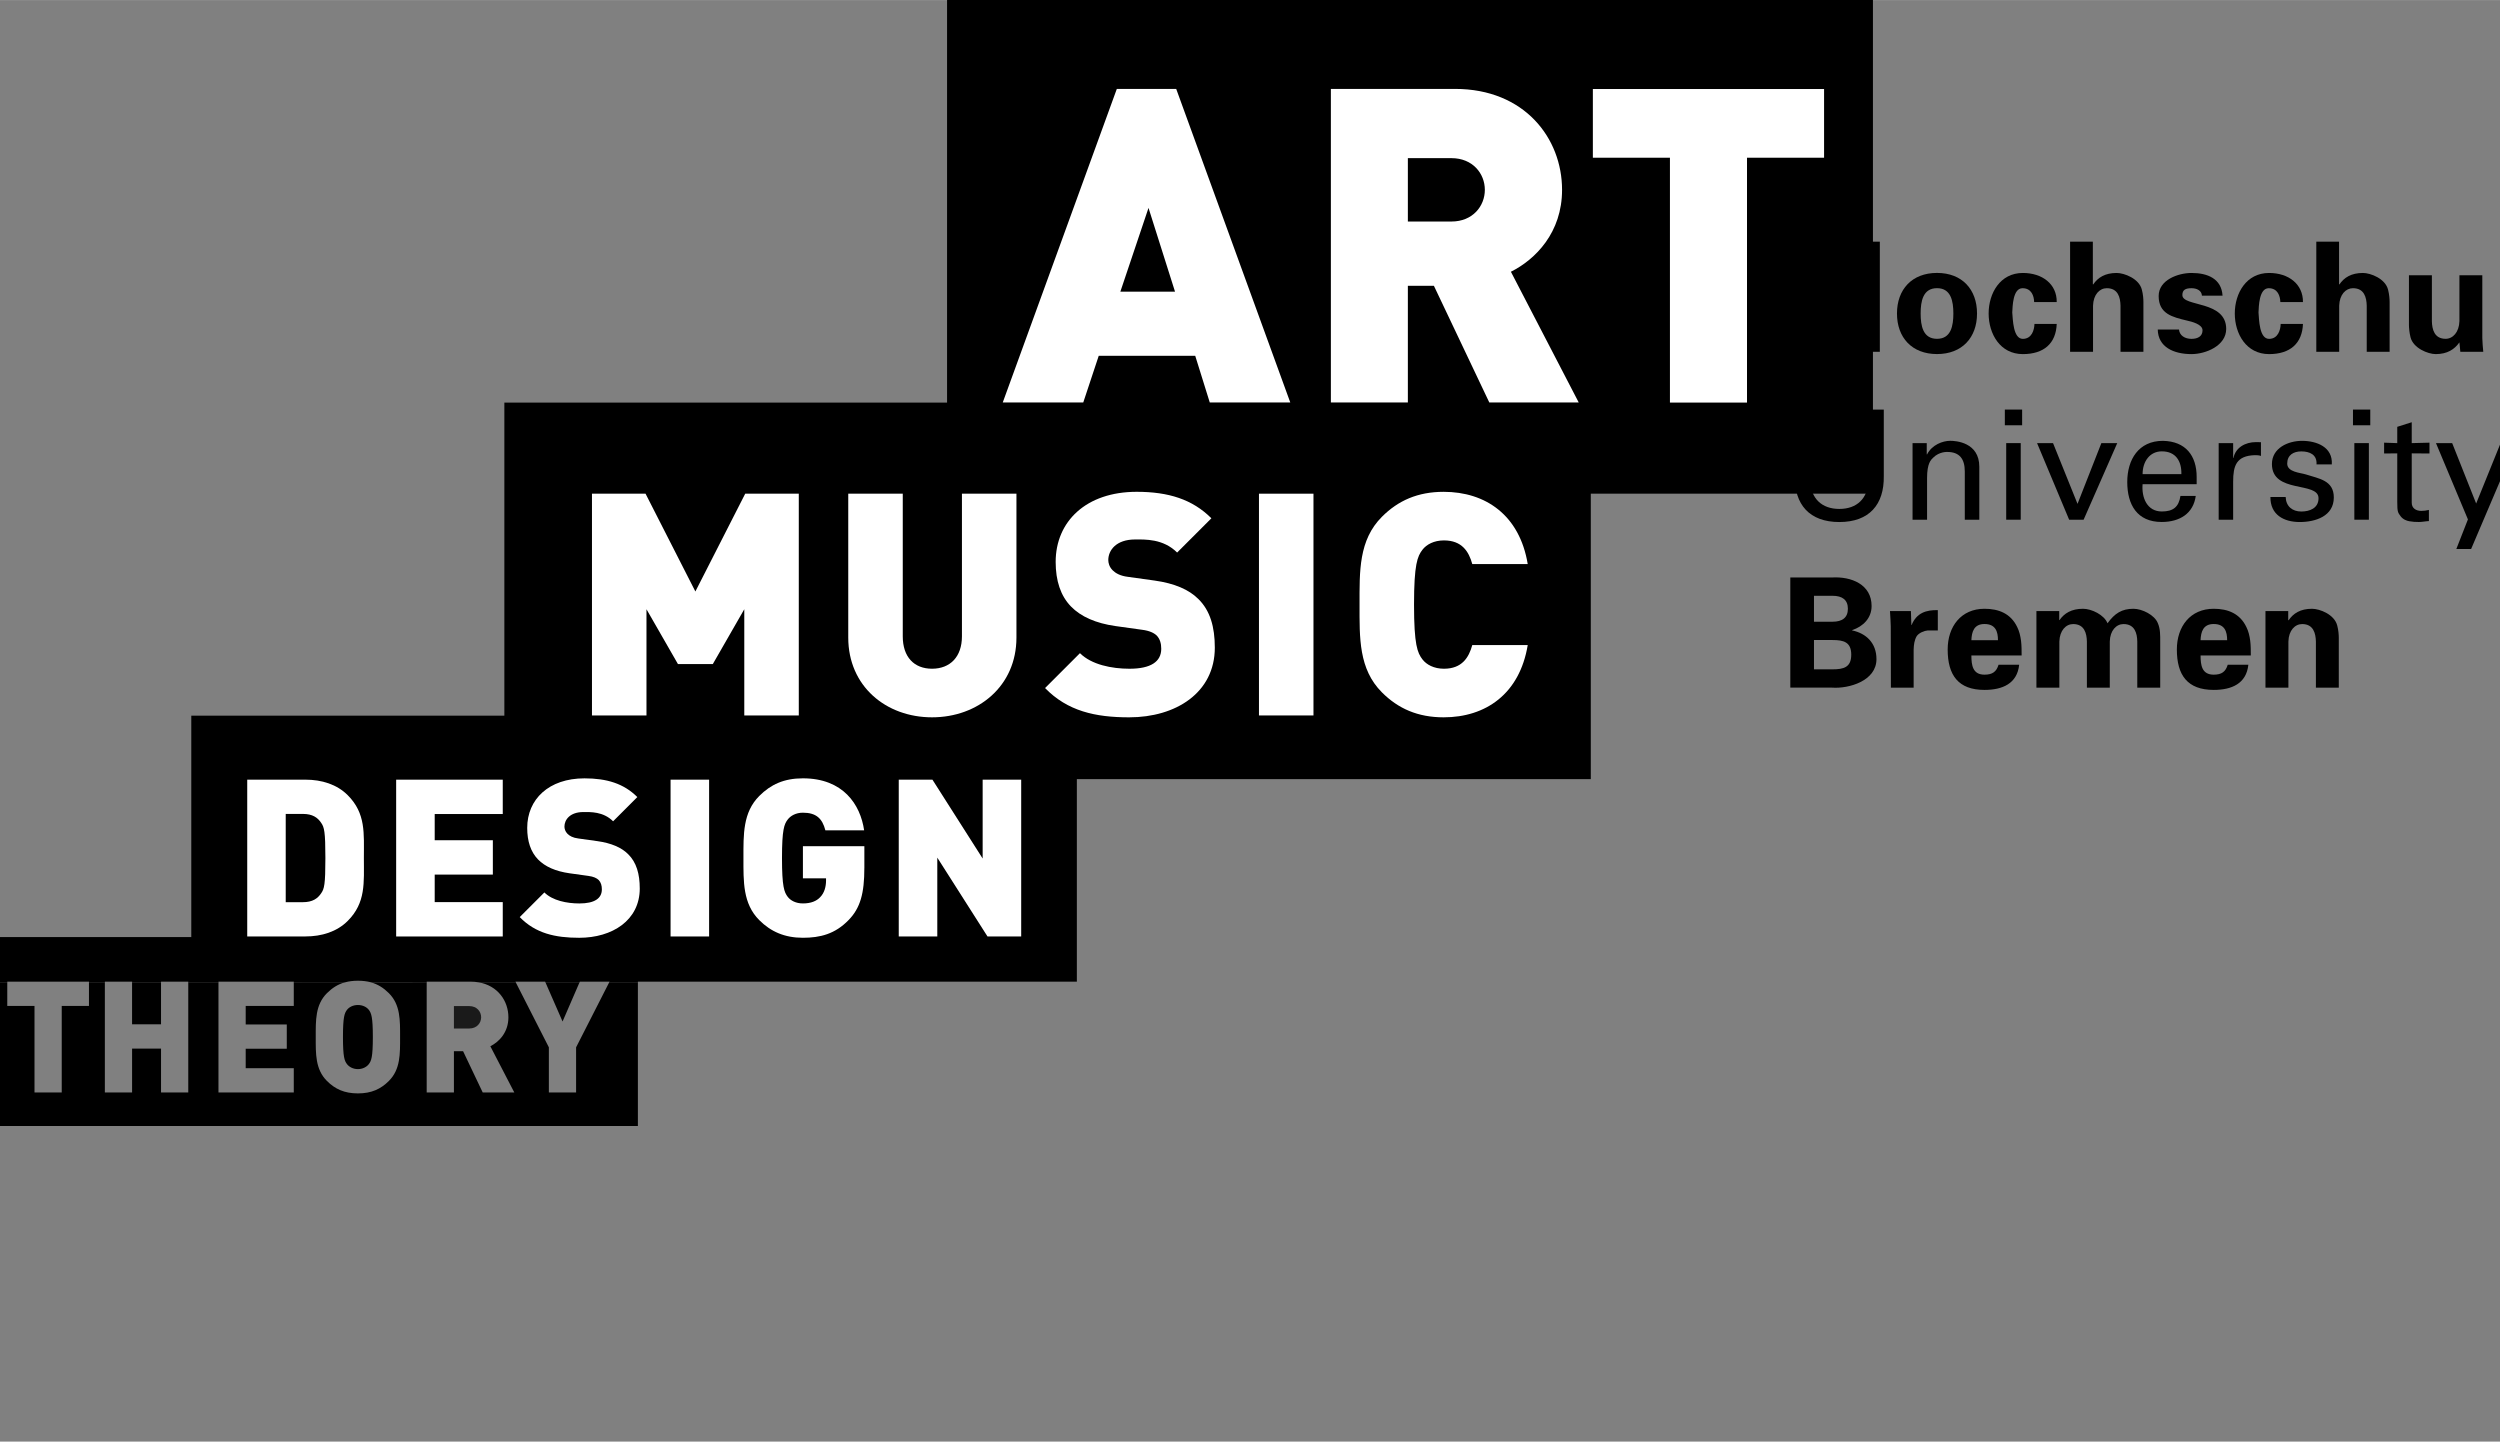 <?xml version="1.0" encoding="UTF-8" standalone="no"?>
<!-- Created with Inkscape (http://www.inkscape.org/) -->

<svg
   xmlns:dc="http://purl.org/dc/elements/1.1/"
   xmlns:cc="http://creativecommons.org/ns#"
   xmlns:rdf="http://www.w3.org/1999/02/22-rdf-syntax-ns#"
   xmlns:svg="http://www.w3.org/2000/svg"
   xmlns="http://www.w3.org/2000/svg"
   version="1.1"
   width="338.409"
   height="195.15"
   viewBox="0 0 0.47 0.271"
   id="body">
  <rect x="0" y="0" width="0.47" height="0.271" fill="#808080" stroke="none"/>
  <title
     id="title3">SVG drawing</title>
  <desc
     id="desc5">This was produced by version 4.3 of GNU libplot, a free library for exporting 2-D vector graphics.</desc>
  <defs
     id="defs89">
    <clipPath
       id="clipPath10846">
      <path
         d="m -147.645,-93.832 0,72.283 120.047,0 0,-72.283 -120.047,0 z"
         id="path10848" />
    </clipPath>
  </defs>
  <g
     transform="matrix(0.003,0,0,0.003,0.436,0.277)"
     id="g10842"
     style="fill:#b00000;fill-opacity:1">
    <g
       clip-path="url(#clipPath10846)"
       id="g10844"
       style="fill:#b00000;fill-opacity:1">
      <g
         transform="matrix(0.563,0,0,-0.563,-147.76,15.93)"
         id="g10850"
         style="fill:#b00000;fill-opacity:1">
        <path
           d="m 0.959,82.971 0,5.036 24.643,0 0,24.643 34.847,0 0,34.847 49.277,0 0,46.861 103.058,0 0,-57.001 -31.405,0 0,-31.773 -57.206,0 0,-22.543 -48.86,0 0,-0.069 -3.189,-2.5e-4 0.036,0.069 -3.308,0 -0.03,-0.069 -3.802,0 -0.03,0.069 -3.308,0 0.035,-0.069 -4.172,0 c -0.269,0.046 -0.553,0.069 -0.853,0.069 l -4.885,0 0,-0.069 -6.218,0 c -0.431,0.113 -0.905,0.173 -1.438,0.173 -0.532,0 -1.007,-0.061 -1.438,-0.179 l -5.701,0.005 0,0.069 -8.383,0 0,-0.069 -3.362,0 0,0.069 -3.031,0 0,-0.069 -3.222,0 0,0.069 -3.031,0 0,-0.069 -1.769,0 0,0.069 -9.094,0 0,-0.069 -4.157,0 z"
           id="path4132"
           style="fill:#000000;fill-opacity:1;fill-rule:evenodd;stroke:none" />
        <path
           d="m 207.345,174.752 0,7.647 -25.736,0 0,-7.647 8.579,0 0,-27.255 8.579,0 0,27.255 8.579,0 z"
           id="path4130"
           style="fill:#ffffff;fill-opacity:1;fill-rule:evenodd;stroke:none" />
        <path
           d="m 182.281,14.375 0,41.75 10.25,0 0,-15.531 3.469,0 7.375,15.531 11.906,0 L 206.25,38.719 c 3.284,-1.642 6.812,-5.219 6.812,-10.906 0,-6.86 -4.986,-13.438 -14.25,-13.438 l -16.531,0 z m 10.25,9.219 5.812,0 c 2.814,0 4.438,2.049 4.438,4.219 0,2.17 -1.623,4.219 -4.438,4.219 l -5.812,0 0,-8.438 z"
           transform="matrix(0.836,0,0,-0.836,0.061,194.429)"
           id="path4128"
           style="fill:#ffffff;fill-opacity:1;fill-rule:evenodd;stroke:none" />
        <path
           d="m 153.781,14.375 -15.188,41.75 10.719,0 2.062,-6.219 12.844,0 1.938,6.219 10.719,0 -15.188,-41.75 -7.906,0 z M 158,30.219 161.531,41.375 154.25,41.375 158,30.219 z"
           transform="matrix(0.836,0,0,-0.836,0.061,194.429)"
           id="path4126"
           style="fill:#ffffff;fill-opacity:1;fill-rule:evenodd;stroke:none" />
        <path
           d="m 174.359,120.507 -6.171,0 c -0.382,-1.387 -1.145,-2.635 -3.155,-2.635 -1.11,0 -1.942,0.451 -2.393,1.04 -0.555,0.728 -0.936,1.595 -0.936,6.102 0,4.507 0.381,5.374 0.936,6.101 0.451,0.589 1.283,1.04 2.393,1.04 2.01,0 2.774,-1.248 3.155,-2.635 l 6.171,0 c -0.901,5.443 -4.68,8.043 -9.36,8.043 -2.878,0 -5.062,-0.971 -6.864,-2.774 -2.6,-2.6 -2.496,-6.067 -2.496,-9.776 0,-3.71 -0.104,-7.177 2.496,-9.777 1.803,-1.803 3.987,-2.773 6.864,-2.773 4.68,0 8.459,2.6 9.36,8.043 z"
           id="path4120"
           style="fill:#ffffff;fill-opacity:1;fill-rule:evenodd;stroke:none" />
        <path
           d="m 150.511,112.672 0,24.684 -6.067,0 0,-24.684 6.067,0 z"
           id="path4118"
           style="fill:#ffffff;fill-opacity:1;fill-rule:evenodd;stroke:none" />
        <path
           d="m 139.529,120.23 c 0,2.288 -0.52,4.126 -1.838,5.408 -1.04,1.04 -2.634,1.734 -4.853,2.046 l -2.981,0.416 c -0.867,0.104 -1.387,0.416 -1.699,0.728 -0.382,0.381 -0.486,0.832 -0.486,1.144 0,1.075 0.867,2.288 2.982,2.288 1.075,0 3.12,0.104 4.68,-1.456 l 3.814,3.814 c -2.115,2.115 -4.785,2.947 -8.32,2.947 -5.617,0 -9.014,-3.293 -9.014,-7.801 0,-2.115 0.555,-3.779 1.699,-4.958 1.11,-1.144 2.774,-1.872 4.957,-2.184 l 2.982,-0.416 c 0.797,-0.104 1.317,-0.347 1.629,-0.659 0.347,-0.381 0.485,-0.867 0.485,-1.456 0,-1.421 -1.144,-2.219 -3.536,-2.219 -1.976,0 -4.23,0.451 -5.513,1.733 l -3.883,-3.883 c 2.497,-2.565 5.582,-3.259 9.361,-3.259 5.2,0 9.534,2.739 9.534,7.766 z"
           id="path4116"
           style="fill:#ffffff;fill-opacity:1;fill-rule:evenodd;stroke:none" />
        <path
           d="m 117.449,121.339 0,16.017 -6.067,0 0,-15.878 c 0,-2.288 -1.317,-3.605 -3.328,-3.605 -2.01,0 -3.259,1.317 -3.259,3.605 l 0,15.878 -6.067,0 0,-16.017 c 0,-5.408 4.195,-8.875 9.326,-8.875 5.131,0 9.395,3.467 9.395,8.875 z"
           id="path4114"
           style="fill:#ffffff;fill-opacity:1;fill-rule:evenodd;stroke:none" />
        <path
           d="m 93.222,112.672 0,24.684 -5.963,0 -5.548,-10.886 -5.547,10.886 -5.963,0 0,-24.684 6.067,0 0,11.822 3.502,-6.101 3.883,0 3.502,6.101 0,-11.822 6.067,0 z"
           id="path4112"
           style="fill:#ffffff;fill-opacity:1;fill-rule:evenodd;stroke:none" />
        <path
           d="m 117.978,88.07 0,17.454 -4.29,0 0,-8.776 -5.589,8.776 -3.75,0 0,-17.454 4.29,0 0,8.776 5.589,-8.776 3.75,0 z"
           id="path4110"
           style="fill:#ffffff;fill-opacity:1;fill-rule:evenodd;stroke:none" />
        <path
           d="m 100.521,95.694 0,2.427 -6.84,0 0,-3.579 2.574,0 0,-0.245 c 0,-0.662 -0.172,-1.373 -0.662,-1.863 -0.392,-0.417 -1.005,-0.686 -1.912,-0.686 -0.785,0 -1.373,0.319 -1.691,0.735 -0.393,0.515 -0.638,1.128 -0.638,4.315 0,3.187 0.245,3.775 0.638,4.29 0.318,0.417 0.907,0.76 1.691,0.76 1.47,0 2.157,-0.637 2.5,-1.961 l 4.314,0 c -0.417,2.868 -2.329,5.786 -6.815,5.786 -2.108,0 -3.579,-0.686 -4.854,-1.961 -1.838,-1.838 -1.765,-4.29 -1.765,-6.913 0,-2.623 -0.074,-5.074 1.765,-6.913 1.275,-1.275 2.819,-1.961 4.854,-1.961 1.912,0 3.579,0.417 5.074,1.961 1.324,1.348 1.765,2.991 1.765,5.81 z"
           id="path4108"
           style="fill:#ffffff;fill-opacity:1;fill-rule:evenodd;stroke:none" />
        <path
           d="m 83.24,88.07 0,17.454 -4.29,0 0,-17.454 4.29,0 z"
           id="path4106"
           style="fill:#ffffff;fill-opacity:1;fill-rule:evenodd;stroke:none" />
        <path
           d="m 75.52,93.414 c 0,1.618 -0.368,2.917 -1.299,3.824 -0.735,0.735 -1.863,1.226 -3.432,1.446 l -2.107,0.294 c -0.614,0.074 -0.981,0.294 -1.202,0.515 -0.27,0.27 -0.343,0.588 -0.343,0.809 0,0.76 0.613,1.618 2.108,1.618 0.76,0 2.206,0.074 3.309,-1.029 l 2.696,2.696 c -1.495,1.495 -3.383,2.084 -5.883,2.084 -3.971,0 -6.374,-2.329 -6.374,-5.516 0,-1.495 0.392,-2.672 1.201,-3.506 0.785,-0.809 1.961,-1.324 3.505,-1.544 l 2.108,-0.294 c 0.564,-0.074 0.931,-0.245 1.152,-0.466 0.245,-0.27 0.343,-0.613 0.343,-1.03 0,-1.005 -0.809,-1.569 -2.5,-1.569 -1.397,0 -2.991,0.319 -3.898,1.226 L 62.16,90.228 c 1.765,-1.814 3.947,-2.304 6.619,-2.304 3.677,0 6.742,1.937 6.742,5.491 z"
           id="path4104"
           style="fill:#ffffff;fill-opacity:1;fill-rule:evenodd;stroke:none" />
        <path
           d="m 60.271,88.07 0,3.824 -7.575,0 0,3.064 6.472,0 0,3.824 -6.472,0 0,2.917 7.575,0 0,3.824 -11.865,0 0,-17.454 11.865,0 z"
           id="path4102"
           style="fill:#ffffff;fill-opacity:1;fill-rule:evenodd;stroke:none" />
        <path
           d="m 38,106.344 0,20.875 7.75,0 c 2.17,0 4.188,-0.626 5.625,-2.062 2.434,-2.434 2.156,-5.091 2.156,-8.375 0,-3.284 0.278,-5.941 -2.156,-8.375 -1.437,-1.437 -3.455,-2.062 -5.625,-2.062 l -7.75,0 z m 5.125,4.562 2.281,0 c 1.29,0 1.969,0.484 2.438,1.188 0.41,0.586 0.562,1.169 0.562,4.688 0,3.548 -0.152,4.101 -0.562,4.688 -0.469,0.704 -1.147,1.188 -2.438,1.188 l -2.281,0 0,-11.75 z"
           transform="matrix(0.836,0,0,-0.836,0.061,194.429)"
           id="path4100"
           style="fill:#ffffff;fill-opacity:1;fill-rule:evenodd;stroke:none" />
        <path
           d="m 170.668,0.45 -2.251,0 0,5.456 c 0,1.23 -0.78,1.646 -1.49,1.646 -0.71,0 -1.507,-0.416 -1.507,-1.646 l 0,-5.456 -2.252,0 0,9.025 2.2,0 0,-0.832 c 0.589,0.624 1.42,0.936 2.252,0.936 0.901,0 1.628,-0.294 2.13,-0.797 0.728,-0.728 0.918,-1.576 0.918,-2.564 l 0,-5.768 z m -9.681,3.855 -5.647,0 c 0,-1.161 0.71,-2.009 1.975,-2.009 0.987,0 1.473,0.277 2.044,0.849 l 1.369,-1.334 c -0.918,-0.918 -1.802,-1.421 -3.429,-1.421 -2.131,0 -4.175,0.97 -4.175,4.625 0,2.945 1.594,4.608 3.932,4.608 2.512,0 3.932,-1.836 3.932,-4.313 l 0,-1.005 z m -2.217,1.542 c -0.017,0.398 -0.069,0.641 -0.208,0.97 -0.242,0.537 -0.744,0.935 -1.507,0.935 -0.762,0 -1.265,-0.398 -1.507,-0.935 -0.139,-0.329 -0.191,-0.572 -0.208,-0.97 l 3.43,0 z m -8.043,-5.397 -2.252,0 0,5.456 c 0,1.23 -0.78,1.646 -1.49,1.646 -0.693,0 -1.507,-0.416 -1.507,-1.594 l 0,-5.508 -2.252,0 0,5.456 c 0,1.23 -0.78,1.646 -1.489,1.646 -0.711,0 -1.507,-0.416 -1.507,-1.646 l 0,-5.456 -2.252,0 0,9.025 2.2,0 0,-0.832 c 0.589,0.606 1.42,0.936 2.251,0.936 1.005,0 1.819,-0.364 2.391,-1.143 0.762,0.797 1.576,1.143 2.702,1.143 0.901,0 1.715,-0.294 2.218,-0.797 0.728,-0.728 0.987,-1.576 0.987,-2.564 l 0,-5.768 z m -14.931,3.855 -5.647,0 c 0,-1.161 0.71,-2.009 1.974,-2.009 0.988,0 1.473,0.277 2.045,0.849 l 1.368,-1.334 c -0.918,-0.918 -1.801,-1.421 -3.43,-1.421 -2.131,0 -4.175,0.97 -4.175,4.625 0,2.945 1.594,4.608 3.932,4.608 2.512,0 3.932,-1.836 3.932,-4.313 l 0,-1.005 z m -2.218,1.542 c -0.017,0.398 -0.069,0.641 -0.207,0.97 -0.243,0.537 -0.745,0.935 -1.508,0.935 -0.762,0 -1.264,-0.398 -1.507,-0.935 -0.139,-0.329 -0.191,-0.572 -0.208,-0.97 l 3.429,0 z m -5.767,2.883 -1.698,-1.715 c -0.346,0.347 -0.641,0.537 -1.195,0.537 -0.693,0 -1.455,-0.519 -1.455,-1.663 l 0,-5.439 -2.251,0 0,9.025 2.2,0 0,-0.866 c 0.433,0.52 1.299,0.97 2.269,0.97 0.883,0 1.507,-0.225 2.13,-0.849 z m -8.991,-4.685 c 0,-2.304 -1.576,-3.551 -3.776,-3.551 l -5.162,0 0,12.334 4.954,0 c 2.408,0 3.81,-1.351 3.81,-3.465 0,-1.369 -0.9,-2.252 -1.524,-2.546 0.745,-0.346 1.697,-1.126 1.697,-2.771 z m -2.408,0.121 c 0,0.831 -0.52,1.507 -1.611,1.507 l -2.512,0 0,-3.032 2.512,0 c 1.091,0 1.611,0.693 1.611,1.524 z m -0.173,5.093 c 0,0.849 -0.572,1.42 -1.594,1.42 l -2.355,0 0,-2.841 2.355,0 c 1.022,0 1.594,0.572 1.594,1.42 z"
           id="path10852"
           style="fill:#b00000;fill-opacity:1;fill-rule:evenodd;stroke:none" />
        <path
           d="m 115.468,21.405 c -0.398,-0.103 -0.824,-0.158 -1.273,-0.158 -0.448,0 -0.874,0.055 -1.271,0.161 l 2.543,-0.002 z m 7.024,0 0,-0.054 -1.247,0 0,0.054 1.247,0 z m 5.457,0 0,-0.054 -1.247,0 0,0.054 1.247,0 z m 4.26,0 0,-0.01 -1.247,0 0,0.01 1.247,0 z m 5.856,0 -0.02,-0.054 -1.109,0 -0.02,0.054 1.148,0 z m 9.145,0 c -0.332,-0.075 -0.702,-0.114 -1.128,-0.114 -0.378,0 -0.734,0.038 -1.065,0.116 l 2.193,-0.002 z m 5.712,0 0,-0.054 -1.247,0 0,0.054 1.247,0 z m 9.459,0 c -0.402,-0.106 -0.85,-0.158 -1.335,-0.158 -0.539,0 -1.034,0.046 -1.492,0.152 l 2.828,0.007 z m 5.975,0 0,-0.01 -1.247,0 0,0.01 1.247,0 z m 6.424,0 0,-0.054 -0.883,0 c -0.204,0 -0.395,0.02 -0.571,0.058 l 1.454,-0.004 z m 5.536,0 -0.775,-2.116 c -0.173,-0.468 -0.364,-0.78 -0.607,-1.005 -0.45,-0.433 -1.057,-0.589 -1.663,-0.589 l -0.537,0 0,1.109 0.381,0 c 0.866,0 1.126,0.277 1.403,1.057 l 0.562,1.544 1.235,0 z m 12.165,0 c -0.29,-0.074 -0.603,-0.114 -0.94,-0.114 -0.337,0 -0.65,0.04 -0.94,0.114 l 1.88,-5.7e-4 z m 6.487,0 0,-0.054 -1.247,0 0,0.054 1.247,0 z m 10.806,0 0,-0.054 -0.884,0 c -0.204,0 -0.395,0.02 -0.571,0.058 l 1.455,-0.004 z m 3.547,0 0,-0.054 -1.247,0 0,0.054 1.247,0 z m 5.457,0 0,-0.054 -1.247,0 0,0.054 1.247,0 z m 7.14,0 c -0.331,-0.075 -0.702,-0.114 -1.127,-0.114 -0.378,0 -0.735,0.038 -1.066,0.116 l 2.193,-0.002 z m 8.207,0 -0.003,-0.01 -1.403,0 0.004,0.01 1.403,0 z m 8.759,0 0.003,-0.01 -1.403,0 -0.003,0.01 1.403,0 z m 2.91,0 0,-0.054 -1.247,0 0,0.054 1.247,0 z m 9.319,0 0,-0.054 -0.883,0 c -0.204,0 -0.395,0.02 -0.571,0.058 l 1.454,-0.004 z m 6.495,0 c -0.403,-0.106 -0.851,-0.158 -1.335,-0.158 -0.539,0 -1.035,0.046 -1.492,0.152 l 2.828,0.007 z"
           id="path10854"
           style="fill:#b00000;fill-opacity:1;fill-rule:evenodd;stroke:none" />
        <path
           d="m 111.216,26.39 0,-0.865 c 0,-1.871 1.178,-3.101 2.979,-3.101 1.801,0 2.997,1.23 2.997,3.101 l 0,0.865 1.316,-1.2e-4 0,-0.969 c 0,-2.018 -1.223,-3.534 -3.04,-4.014 l -2.543,-0.002 c -1.813,0.482 -3.025,1.999 -3.025,4.016 l 0,0.969 1.316,0 z m 11.276,0 0,-4.986 -1.247,0 0,4.986 1.247,0 z m 5.457,0 0,-4.986 -1.247,0 0,4.986 1.247,-1.2e-4 z m 4.26,0 0,-4.986 -1.247,0 0,4.986 1.247,-1.2e-4 z m 4.142,0 1.14,-3.36 1.148,3.36 1.26,-1.2e-4 -1.834,-4.986 -1.148,0 -1.824,4.986 1.258,0 z m 7.261,0 c -0.003,-0.037 -0.005,-0.081 -0.007,-0.128 l 4.504,0 c -0.002,0.046 -0.005,0.091 -0.007,0.133 l 1.237,-0.005 c 0.011,-0.162 0.017,-0.325 0.017,-0.491 l 0,-0.572 -5.751,0 c 0,-1.871 0.883,-2.945 2.512,-2.945 0.988,0 1.559,0.294 2.235,0.97 l 0.849,-0.745 c -0.613,-0.612 -1.191,-1.017 -1.99,-1.201 l -2.193,-0.002 c -1.64,0.387 -2.659,1.744 -2.659,4.252 0,0.254 0.011,0.499 0.034,0.733 l 1.22,0.001 z m 9.31,0 0,-4.986 -1.247,0 0,4.986 1.247,0 z m 7.058,0 c 0.183,-0.061 0.398,-0.1 0.65,-0.12 l 1.368,-0.121 c 1.49,-0.138 2.512,-0.71 2.512,-2.304 0,-1.259 -0.821,-2.112 -2.129,-2.444 l -2.828,0.004 c -0.763,0.169 -1.422,0.509 -2.007,1.072 l 0.832,0.831 c 0.675,-0.71 1.594,-0.987 2.65,-0.987 1.403,0 2.269,0.502 2.269,1.507 0,0.745 -0.433,1.161 -1.421,1.247 l -1.402,0.121 c -1.16,0.097 -1.941,0.488 -2.307,1.192 l 1.812,0.003 z m 8.376,0 0,-4.986 -1.247,0 0,4.986 1.247,-1.2e-4 z m 4.605,0 0,-2.719 c 0,-0.78 0.364,-1.247 1.161,-1.247 l 0.658,0 0,-1.02 -1.454,0 c -1.074,0.238 -1.612,1.145 -1.612,2.232 l 0,2.754 1.247,0 z m 5.639,0 1.148,-3.36 1.14,3.36 1.256,-1.2e-4 -1.828,-4.986 -1.235,1.3e-4 0.044,0.119 -1.787,4.867 1.262,0 z m 10.728,0 c -0.017,-0.244 -0.021,-0.492 -0.021,-0.734 0,-0.953 0.069,-2.009 0.693,-2.633 0.398,-0.398 0.936,-0.624 1.542,-0.624 0.606,0 1.161,0.225 1.559,0.624 0.623,0.624 0.675,1.68 0.675,2.633 0,0.242 -0.003,0.491 -0.018,0.737 l 1.243,-0.003 c 0.016,-0.236 0.022,-0.483 0.022,-0.734 0,-1.316 -0.173,-2.512 -1.04,-3.395 -0.398,-0.398 -0.899,-0.701 -1.502,-0.856 l -1.88,-5.7e-4 c -0.603,0.155 -1.104,0.458 -1.502,0.857 -0.866,0.883 -1.039,2.079 -1.039,3.395 0,0.251 0.006,0.498 0.022,0.739 l 1.246,-0.005 z m 9.64,0 0,-4.986 -1.247,0 0,4.986 1.247,0 z m 8.987,0 0,-2.719 c 0,-0.78 0.364,-1.247 1.161,-1.247 l 0.659,0 0,-1.02 -1.455,0 c -1.074,0.238 -1.612,1.145 -1.612,2.232 l 0,2.754 1.247,0 z m 5.366,0 0,-4.986 -1.247,0 0,4.986 1.247,1.2e-4 z m 5.457,0 0,-4.986 -1.247,0 0,4.986 1.247,-1.2e-4 z m 3.542,0 c -0.002,-0.037 -0.005,-0.081 -0.008,-0.128 l 4.504,0 c -0.002,0.046 -0.005,0.091 -0.007,0.133 l 1.237,-0.005 c 0.011,-0.162 0.016,-0.325 0.016,-0.491 l 0,-0.572 -5.751,0 c 0,-1.871 0.884,-2.945 2.512,-2.945 0.988,0 1.559,0.294 2.235,0.97 l 0.848,-0.745 c -0.612,-0.612 -1.19,-1.017 -1.99,-1.201 l -2.193,-0.002 c -1.639,0.387 -2.659,1.744 -2.659,4.252 0,0.254 0.011,0.499 0.034,0.733 l 1.221,0.001 z m 13.566,0 -0.379,-1.063 4.608,0 -0.374,1.063 1.314,0 1.828,-4.986 -1.403,0 -0.984,2.779 -5.387,0 -0.984,-2.779 -1.403,0 1.834,4.986 1.33,-1.2e-4 z m 9.907,0 0,-4.986 -1.247,0 0,4.986 1.247,0 z m 7.501,0 0,-2.719 c 0,-0.78 0.364,-1.247 1.16,-1.247 l 0.658,0 0,-1.02 -1.454,0 c -1.074,0.238 -1.612,1.145 -1.612,2.232 l 0,2.754 1.247,0 z m 5.912,0 c 0.182,-0.061 0.398,-0.1 0.65,-0.12 l 1.368,-0.121 c 1.49,-0.138 2.512,-0.71 2.512,-2.304 0,-1.259 -0.821,-2.112 -2.129,-2.444 l -2.828,0.004 c -0.763,0.169 -1.422,0.509 -2.007,1.072 l 0.832,0.831 c 0.675,-0.71 1.594,-0.987 2.65,-0.987 1.403,0 2.269,0.502 2.269,1.507 0,0.745 -0.433,1.161 -1.42,1.247 l -1.403,0.121 c -1.159,0.097 -1.94,0.488 -2.306,1.192 l 1.813,0.003 z"
           id="path10856"
           style="fill:#b00000;fill-opacity:1;fill-rule:evenodd;stroke:none" />
        <path
           d="m 111.216,32.39 0,-6 -1.316,-1.2e-4 0,6 1.316,0 z m 7.292,0 0,-6 -1.316,0 0,6 1.316,0 z m 13.787,0 0,-0.048 -1.403,0 0,0.048 1.403,0 z m 36.148,0 0,-0.048 -1.403,0 0,0.048 1.403,0 z m 4.519,0 0,-2.569 1.819,0 0,-0.953 -1.819,0 0,-2.478 -1.247,0 0,2.478 -1.074,0 0,0.953 1.074,0 0,2.569 1.247,0 z m 26.35,0 c -0.235,-0.219 -0.344,-0.557 -0.344,-0.993 l 0,-1.576 1.819,0 0,-0.953 -1.819,0 0,-2.478 -1.247,0 0,2.478 -1.091,0 0,0.953 1.091,0 0,1.611 c 0,0.341 0.052,0.665 0.156,0.955 l 1.435,0.004 z m 8.643,0 0,-2.569 1.819,0 0,-0.953 -1.819,0 0,-2.478 -1.247,0 0,2.478 -1.074,0 0,0.953 1.074,0 0,2.569 1.247,0 z m 5.366,0 0,-3.453 c 0.624,0.71 1.438,1.039 2.391,1.039 1.923,0 3.066,-1.23 3.066,-3.153 l 0,-0.434 -1.247,0 0,0.226 c 0,1.49 -0.797,2.252 -2.078,2.252 -1.282,0 -2.131,-0.779 -2.131,-2.252 l 0,-0.226 -1.247,0 0,6 1.247,0 z m 25.534,0 2.2,-6 -1.314,-1.2e-4 -1.913,5.45 -1.942,-5.45 -1.33,0 2.208,6 2.091,0 z m 14.438,0 0,-2.569 1.818,0 0,-0.953 -1.818,0 0,-2.478 -1.247,0 0,2.478 -1.074,0 0,0.953 1.074,0 0,2.569 1.247,0 z m -132.049,-6 0,3.482 1.247,0 0,-0.936 c 0.607,0.693 1.438,1.039 2.391,1.039 0.918,0 1.663,-0.277 2.183,-0.797 0.606,-0.589 0.883,-1.386 0.883,-2.373 l 0,-0.416 -1.247,-1.2e-4 0,0.209 c 0,1.507 -0.814,2.269 -2.096,2.269 -1.282,0 -2.114,-0.779 -2.114,-2.269 l 0,-0.209 -1.247,0 z m 9.716,0 0,3.527 1.247,0 0,-3.527 -1.247,-1.2e-4 z m 4.131,0 -1.274,3.482 1.351,0 1.181,-3.482 -1.258,-1.2e-4 z m 3.546,0 1.191,3.482 1.351,0 -1.281,-3.482 -1.26,-1.2e-4 z m 3.753,0 c 0.219,2.304 1.5,3.631 3.465,3.631 2.055,0 3.324,-1.39 3.482,-3.635 l -1.237,0.004 c -0.033,0.601 -0.075,0.856 -0.253,1.293 -0.329,0.78 -1.091,1.282 -1.992,1.282 -0.901,0 -1.663,-0.502 -1.992,-1.282 -0.178,-0.437 -0.22,-0.692 -0.253,-1.287 l -1.22,-0.005 z m 9.283,0 0,3.482 1.247,0 0,-1.039 c 0.468,0.71 1.403,1.143 2.391,1.143 0.814,0 1.438,-0.191 2.044,-0.797 l -0.919,-0.935 c -0.467,0.468 -0.814,0.624 -1.472,0.624 -1.247,0 -2.044,-0.987 -2.044,-2.287 l 0,-0.191 -1.247,0 z m 6.493,0 c -0.159,0.303 -0.24,0.667 -0.24,1.092 0,1.559 1.317,2.494 3.135,2.494 1.212,0 2.303,-0.294 3.066,-0.918 l -0.814,-0.814 c -0.607,0.468 -1.386,0.675 -2.27,0.675 -1.247,0 -1.905,-0.537 -1.905,-1.403 0,-0.557 0.244,-0.942 0.84,-1.13 l -1.812,0.003 z m 8.941,0 0,3.527 1.247,0 0,-3.527 -1.247,-1.2e-4 z m 10.229,0 -1.279,3.482 1.351,0 1.19,-3.482 -1.262,-1.2e-4 z m 3.55,0 1.181,3.482 1.351,0 -1.277,-3.482 -1.256,0 z m 7.194,0 c 0.069,1.028 0.316,1.946 1.017,2.661 0.589,0.589 1.403,0.97 2.443,0.97 1.039,0 1.853,-0.381 2.442,-0.97 0.701,-0.715 0.948,-1.634 1.017,-2.656 l -1.243,-0.005 c -0.045,0.727 -0.192,1.434 -0.657,1.899 -0.398,0.398 -0.953,0.624 -1.559,0.624 -0.606,0 -1.143,-0.225 -1.542,-0.624 -0.465,-0.465 -0.622,-1.172 -0.671,-1.896 l -1.246,-0.003 z m 33.017,0 c 0.22,2.304 1.5,3.631 3.465,3.631 2.055,0 3.324,-1.39 3.482,-3.635 l -1.237,0.004 c -0.033,0.601 -0.075,0.856 -0.253,1.293 -0.329,0.78 -1.091,1.282 -1.992,1.282 -0.901,0 -1.663,-0.502 -1.992,-1.282 -0.179,-0.437 -0.22,-0.692 -0.253,-1.287 l -1.221,-0.005 z m 23.446,0 0,3.482 1.247,0 0,-1.039 c 0.468,0.71 1.403,1.143 2.391,1.143 0.814,0 1.438,-0.191 2.044,-0.797 l -0.919,-0.935 c -0.467,0.468 -0.814,0.624 -1.472,0.624 -1.247,0 -2.044,-0.987 -2.044,-2.287 l 0,-0.191 -1.247,0 z m 12.847,0 c -0.159,0.303 -0.24,0.667 -0.24,1.092 0,1.559 1.316,2.494 3.135,2.494 1.213,0 2.304,-0.294 3.066,-0.918 l -0.815,-0.814 c -0.606,0.468 -1.386,0.675 -2.269,0.675 -1.247,0 -1.905,-0.537 -1.905,-1.403 0,-0.557 0.244,-0.942 0.84,-1.13 l -1.813,0.003 z"
           id="path10858"
           style="fill:#b00000;fill-opacity:1;fill-rule:evenodd;stroke:none" />
        <path
           d="m 109.899,32.39 0,1.293 1.316,0 0,-1.293 -1.316,0 z m 7.292,0 0,1.293 1.316,0 0,-1.293 -1.316,0 z m 13.7,0 0,1.355 1.403,0 0,-1.355 -1.403,0 z m 36.148,0 0,1.355 1.403,0 0,-1.355 -1.403,0 z m 4.675,0 0,0.098 1.247,0 0,-0.098 -1.247,0 z m 26.162,0 c 0.282,0.783 0.947,1.328 2.01,1.328 l 0.9,0 0,-1.074 -0.675,0 c -0.351,0 -0.615,-0.091 -0.8,-0.259 l -1.435,0.005 z m 8.831,0 0,0.098 1.247,0 0,-0.098 -1.247,0 z m 5.366,0 0,1.293 1.247,0 0,-1.293 -1.247,0 z m 24.69,0 0.492,1.338 1.109,0 0.49,-1.338 -2.091,0 z m 15.282,0 0,0.098 1.247,0 0,-0.098 -1.247,0 z"
           id="path10860"
           style="fill:#b00000;fill-opacity:1;fill-rule:evenodd;stroke:none" />
        <path
           d="m 118.716,48.39 0,-6.14 -2.407,0 0,5.162 -4.175,0 0,-5.162 -2.408,0 0,6.14 8.99,0 z m 4.806,0 c -0.142,-0.429 -0.164,-0.969 -0.164,-1.574 0,-0.935 0.052,-1.732 0.52,-2.2 0.26,-0.26 0.589,-0.398 1.039,-0.398 0.45,0 0.797,0.139 1.057,0.398 0.467,0.468 0.52,1.264 0.52,2.2 0,0.605 -0.022,1.144 -0.164,1.577 l 2.31,-0.003 c 0.077,-0.457 0.105,-0.974 0.105,-1.574 0,-1.646 -0.208,-2.668 -1.022,-3.516 -0.554,-0.589 -1.472,-1.109 -2.806,-1.109 -1.334,0 -2.234,0.52 -2.789,1.109 -0.814,0.849 -1.022,1.871 -1.022,3.516 0,0.6 0.029,1.117 0.105,1.574 l 2.311,0 z m 9.55,0 c -0.186,-0.396 -0.272,-0.912 -0.272,-1.619 0,-0.953 0.156,-1.576 0.502,-2.009 0.329,-0.399 0.744,-0.589 1.282,-0.589 0.589,0 0.988,0.208 1.455,0.71 l 1.525,-1.507 c -0.797,-0.831 -1.732,-1.23 -2.98,-1.23 -1.801,0 -4.036,0.97 -4.036,4.625 0,0.614 0.063,1.151 0.177,1.621 l 2.347,-0.003 z m 8.321,0 c -0.055,-0.184 -0.086,-0.392 -0.086,-0.632 l 0,-5.508 -2.251,0 0,6.14 2.337,0 z m 5.085,0 c 0.006,-0.103 0.009,-0.202 0.009,-0.302 l 0,-5.838 -2.252,0 0,5.508 c 0,0.243 -0.032,0.453 -0.088,0.633 l 2.331,-0.001 z m 4.483,0 c 0.081,-0.24 0.311,-0.459 0.896,-0.51 l 1.42,-0.139 c 1.784,-0.173 2.685,-1.126 2.685,-2.65 0,-1.992 -1.698,-2.945 -3.828,-2.945 -1.42,0 -2.702,0.156 -3.846,1.299 l 1.472,1.472 c 0.745,-0.745 1.715,-0.849 2.408,-0.849 0.779,0 1.594,0.26 1.594,0.935 0,0.45 -0.243,0.762 -0.953,0.832 l -1.421,0.139 c -1.592,0.152 -2.588,0.835 -2.632,2.419 l 2.203,-0.004 z m 9.311,0 c -0.186,-0.396 -0.272,-0.912 -0.272,-1.619 0,-0.953 0.156,-1.576 0.502,-2.009 0.329,-0.399 0.745,-0.589 1.282,-0.589 0.589,0 0.988,0.208 1.455,0.71 l 1.524,-1.507 c -0.797,-0.831 -1.732,-1.23 -2.98,-1.23 -1.801,0 -4.036,0.97 -4.036,4.625 0,0.614 0.063,1.151 0.177,1.621 l 2.347,-0.003 z m 8.321,0 c -0.055,-0.184 -0.085,-0.392 -0.085,-0.632 l 0,-5.508 -2.252,0 0,6.14 2.337,0 z m 5.085,0 c 0.006,-0.103 0.009,-0.202 0.009,-0.302 l 0,-5.838 -2.252,0 0,5.508 c 0,0.243 -0.032,0.453 -0.088,0.633 l 2.331,-0.001 z m 4.842,0 0,-2.572 c 0,-1.23 0.78,-1.646 1.49,-1.646 0.71,0 1.507,0.416 1.507,1.646 l 0,2.572 2.252,0 0,-6.14 -2.2,0 0,0.832 c -0.589,-0.624 -1.421,-0.935 -2.252,-0.935 -0.9,0 -1.628,0.294 -2.13,0.797 -0.728,0.728 -0.918,1.576 -0.918,2.564 l 0,2.883 2.252,0 z m 10.204,0 0,-3.42 c 0,-0.537 0.225,-0.814 0.797,-0.814 l 0.866,0 0,-1.905 -1.282,0 c -1.853,0 -2.633,1.299 -2.633,2.581 l 0,3.559 2.252,0 z m 5.509,0 c -0.074,-0.232 -0.106,-0.443 -0.12,-0.742 l 3.43,0 c -0.013,0.299 -0.045,0.51 -0.119,0.736 l 2.198,0.006 c 0.092,-0.399 0.139,-0.828 0.139,-1.279 l 0,-1.005 -5.647,0 c 0,-1.161 0.711,-2.01 1.975,-2.01 0.988,0 1.472,0.277 2.044,0.849 L 199.5,43.612 c -0.918,-0.918 -1.801,-1.421 -3.43,-1.421 -2.13,0 -4.175,0.97 -4.175,4.625 0,0.574 0.061,1.1 0.176,1.574 l 2.161,-4.9e-4 z m 14.082,0 0,-6.14 -2.251,0 0,6.14 2.251,0 z m 5.787,0 0,-2.526 c 0,-1.23 0.78,-1.646 1.49,-1.646 0.71,0 1.507,0.416 1.507,1.646 l 0,2.526 2.252,0 0,-6.095 -2.2,0 0,0.831 c -0.589,-0.624 -1.42,-0.935 -2.252,-0.935 -0.901,0 -1.628,0.295 -2.13,0.797 -0.728,0.728 -0.918,1.576 -0.918,2.564 l 0,2.838 2.251,0 z m 10.247,0 c -0.074,-0.198 -0.116,-0.432 -0.116,-0.701 l 0,-5.439 -2.252,0 0,6.14 2.368,0 z m 14.674,0 3.621,-6.14 -2.806,0 -3.17,5.612 -1.594,-1.905 0,-3.707 -2.408,0 0,6.14 6.356,0 z m 6.863,0 0,-2.526 c 0,-1.23 0.78,-1.646 1.49,-1.646 0.71,0 1.507,0.416 1.507,1.646 l 0,2.526 2.252,0 0,-6.095 -2.2,0 0,0.831 c -0.589,-0.624 -1.42,-0.935 -2.251,-0.935 -0.901,0 -1.628,0.295 -2.131,0.797 -0.727,0.728 -0.918,1.576 -0.918,2.564 l 0,2.838 2.252,0 z m 10.232,0 c -0.064,-0.193 -0.102,-0.419 -0.102,-0.683 l 0,-5.457 -2.252,0 0,6.14 2.354,0 z m 5.137,0 c 0.008,-0.12 0.01,-0.245 0.01,-0.372 l 0,-5.768 -2.252,0 0,5.457 c 0,0.264 -0.036,0.491 -0.099,0.684 l 2.341,-2.5e-4 z m 4.485,0 c 0.081,-0.24 0.311,-0.459 0.897,-0.51 l 1.42,-0.139 c 1.784,-0.173 2.685,-1.126 2.685,-2.65 0,-1.992 -1.697,-2.945 -3.828,-2.945 -1.42,0 -2.702,0.156 -3.845,1.299 l 1.472,1.472 c 0.745,-0.745 1.715,-0.849 2.408,-0.849 0.78,0 1.594,0.26 1.594,0.935 0,0.45 -0.242,0.762 -0.953,0.832 l -1.42,0.139 c -1.592,0.152 -2.588,0.835 -2.632,2.419 l 2.203,-0.004 z m 9.439,0 0,-3.42 c 0,-0.52 0.242,-0.814 0.779,-0.814 l 0.814,0 0,-1.905 -1.23,0 c -1.837,0 -2.616,1.299 -2.616,2.581 l 0,3.559 2.252,0 z m 5.509,0 c -0.075,-0.232 -0.106,-0.443 -0.12,-0.742 l 3.429,0 c -0.013,0.299 -0.045,0.51 -0.119,0.736 l 2.198,0.006 c 0.091,-0.399 0.139,-0.828 0.139,-1.279 l 0,-1.005 -5.647,0 c 0,-1.161 0.71,-2.01 1.975,-2.01 0.987,0 1.472,0.277 2.044,0.849 l 1.368,-1.334 c -0.918,-0.918 -1.801,-1.421 -3.429,-1.421 -2.13,0 -4.175,0.97 -4.175,4.625 0,0.574 0.061,1.1 0.176,1.574 l 2.161,-4.9e-4 z"
           id="path10862"
           style="fill:#b00000;fill-opacity:1;fill-rule:evenodd;stroke:none" />
        <path
           d="m 109.726,48.39 0,6.193 2.408,0 0,-5.041 4.175,0 0,5.041 2.407,0 0,-6.193 -8.99,0 z m 11.485,0 c 0.131,0.784 0.404,1.389 0.917,1.926 0.555,0.589 1.455,1.109 2.789,1.109 1.334,0 2.252,-0.52 2.806,-1.109 0.515,-0.536 0.787,-1.142 0.917,-1.926 l -2.31,0 c -0.078,0.24 -0.191,0.444 -0.356,0.609 -0.26,0.26 -0.607,0.398 -1.057,0.398 -0.45,0 -0.779,-0.139 -1.039,-0.398 -0.165,-0.165 -0.279,-0.37 -0.357,-0.606 l -2.311,-0.003 z m 9.514,0 c 0.562,2.329 2.36,2.989 3.859,2.989 1.247,0 2.183,-0.381 2.98,-1.212 l -1.525,-1.524 c -0.467,0.502 -0.866,0.71 -1.455,0.71 -0.537,0 -0.953,-0.191 -1.282,-0.589 -0.089,-0.112 -0.166,-0.235 -0.231,-0.372 l -2.347,-7e-4 z m 8.331,0 0,6.193 2.251,0 0,-4.14 c 0.607,0.624 1.369,0.935 2.166,0.935 1.87,0 2.902,-1.243 3.005,-2.994 l -2.331,0.005 c -0.219,0.709 -0.819,0.962 -1.385,0.962 -0.566,0 -1.154,-0.264 -1.369,-0.967 l -2.337,0.005 z m 9.702,0 c -9.5e-4,0.04 -0.001,0.076 -0.001,0.113 0,1.871 1.645,2.876 3.482,2.876 1.402,0 2.581,-0.243 3.447,-1.057 l -1.386,-1.403 c -0.52,0.468 -1.317,0.606 -2.096,0.606 -0.901,0 -1.282,-0.416 -1.282,-0.866 0,-0.088 0.01,-0.179 0.039,-0.266 l -2.203,-0.003 z m 9.167,0 c 0.562,2.329 2.36,2.989 3.859,2.989 1.247,0 2.183,-0.381 2.98,-1.212 l -1.524,-1.524 c -0.468,0.502 -0.866,0.71 -1.455,0.71 -0.537,0 -0.953,-0.191 -1.282,-0.589 -0.089,-0.112 -0.166,-0.235 -0.231,-0.372 l -2.347,-7e-4 z m 8.331,0 0,6.193 2.252,0 0,-4.14 c 0.606,0.624 1.368,0.935 2.165,0.935 1.87,0 2.902,-1.243 3.005,-2.994 l -2.331,0.005 c -0.219,0.709 -0.819,0.962 -1.385,0.962 -0.566,0 -1.154,-0.264 -1.369,-0.967 l -2.337,0.005 z m 10.012,0 0,2.885 2.252,0 0,-2.885 -2.252,0 z m 5.249,0 0,2.885 2.252,0 0,-2.885 -2.252,0 z m 4.956,0 0,6.193 2.252,0 0,-6.193 -2.252,0 z m 5.6,0 c 0.474,1.957 1.874,3.034 3.756,3.034 2.055,0 3.38,-1.229 3.794,-3.033 l -2.198,-0.002 c -0.025,0.069 -0.054,0.146 -0.089,0.228 -0.243,0.537 -0.745,0.935 -1.508,0.935 -0.762,0 -1.264,-0.398 -1.507,-0.935 -0.035,-0.082 -0.064,-0.159 -0.089,-0.234 l -2.161,0.006 z m 13.991,0 0,0.91 -0.936,0 0,1.715 0.936,0 0,1.126 c 0,1.282 0.796,2.581 2.633,2.581 l 1.282,0 0,-1.905 -0.884,0 c -0.537,0 -0.78,-0.294 -0.78,-0.814 l 0,-0.987 1.663,0 0,-1.715 -1.663,0 0,-0.91 -2.251,0 z m 5.787,0 0,2.93 2.251,0 0,-2.93 -2.251,0 z m 5.248,0 0,2.93 2.252,0 0,-2.93 -2.252,0 z m 4.883,0 0,2.885 2.2,0 0,-0.866 c 0.433,0.52 1.299,0.97 2.27,0.97 0.883,0 1.507,-0.225 2.13,-0.849 l -1.698,-1.715 c -0.346,0.346 -0.64,0.537 -1.195,0.537 -0.53,0 -1.1,-0.304 -1.339,-0.959 l -2.368,-0.004 z m 10.686,0 0,6.193 2.408,0 0,-5.37 4.348,5.37 2.927,0 -4.088,-4.902 0.762,-1.291 -6.356,0 z m 10.967,0 0,2.93 2.252,0 0,-2.93 -2.252,0 z m 5.249,0 0,2.93 2.252,0 0,-2.93 -2.252,0 z m 4.882,0 0,2.885 2.2,0 0,-0.831 c 0.589,0.624 1.42,0.935 2.252,0.935 0.9,0 1.628,-0.295 2.13,-0.797 0.634,-0.634 0.86,-1.36 0.907,-2.19 l -2.34,-0.002 c -0.233,0.706 -0.833,0.962 -1.39,0.962 -0.557,0 -1.169,-0.256 -1.406,-0.962 l -2.354,-2.5e-4 z m 9.773,0 c -9.2e-4,0.04 -0.001,0.076 -0.001,0.113 0,1.871 1.646,2.876 3.481,2.876 1.403,0 2.581,-0.243 3.447,-1.057 l -1.386,-1.403 c -0.52,0.468 -1.316,0.606 -2.096,0.606 -0.9,0 -1.282,-0.416 -1.282,-0.866 0,-0.088 0.01,-0.179 0.039,-0.266 l -2.203,-0.003 z m 9.389,0 0,0.91 -0.952,0 0,1.715 0.952,0 0,2.667 2.252,0 0,-2.667 1.593,0 0,-1.715 -1.593,0 0,-0.91 -2.252,0 z m 5.6,0 c 0.475,1.957 1.874,3.034 3.757,3.034 2.055,0 3.379,-1.229 3.794,-3.033 l -2.198,-0.002 c -0.024,0.069 -0.054,0.146 -0.089,0.228 -0.242,0.537 -0.745,0.935 -1.507,0.935 -0.762,0 -1.264,-0.398 -1.507,-0.935 -0.035,-0.082 -0.064,-0.159 -0.088,-0.234 l -2.161,0.006 z m -32.103,4.403 -1.922,0 0,2.165 1.922,0 0,-2.165 z m 3.829,0 -1.923,0 0,2.165 1.923,0 0,-2.165 z m -35.613,0 -1.923,0 0,2.165 1.923,0 0,-2.165 z m 3.828,0 -1.923,0 0,2.165 1.923,0 0,-2.165 z"
           id="path10864"
           style="fill:#b00000;fill-opacity:1;fill-rule:evenodd;stroke:none" />
        <path
           d="m 5.116,82.971 -4.157,2.5e-4 0,-16 74.353,0 0,16 -3.189,0 -3.689,-7.241 0,-5.023 -3.031,0 0,5.023 -3.689,7.241 -4.172,0.002 c 2.189,-0.358 3.357,-2.095 3.357,-3.9 0,-1.68 -1.039,-2.737 -2.01,-3.222 l 2.668,-5.145 -3.517,0 -2.183,4.59 -1.022,0 0,-4.59 -3.031,0 0,12.264 -6.218,-0.005 c 0.787,-0.216 1.427,-0.625 2.009,-1.207 1.299,-1.299 1.248,-3.031 1.248,-4.885 0,-1.853 0.052,-3.586 -1.248,-4.885 -0.9,-0.901 -1.94,-1.386 -3.447,-1.386 -1.507,0 -2.546,0.485 -3.447,1.386 -1.299,1.299 -1.247,3.031 -1.247,4.885 0,1.853 -0.052,3.586 1.247,4.885 0.583,0.582 1.222,0.991 2.01,1.212 l -5.701,0 0,-2.633 -5.352,0 0,-2.062 4.573,0 0,-2.702 -4.573,0 0,-2.165 5.352,0 0,-2.702 -8.383,0 0,12.264 -3.362,0 0,-12.264 -3.031,0 0,4.885 -3.222,0 0,-4.885 -3.031,0 0,12.264 -1.769,0 0,-2.633 -3.031,0 0,-9.631 -3.031,0 0,9.631 -3.031,0 0,2.633 z"
           id="path4096"
           style="fill:#000000;fill-opacity:1;fill-rule:evenodd;stroke:none" />
        <path
           d="m 19.011,82.971 0,-4.677 3.222,0 0,4.677 z"
           id="path4094"
           style="fill:#000000;fill-opacity:1;fill-rule:evenodd;stroke:none" />
        <path
           d="m 65.018,82.971 1.91,-4.365 1.892,4.365 z"
           id="path4092"
           style="fill:#000000;fill-opacity:1;fill-rule:evenodd;stroke:none" />
        <path
           d="m 45.361,79.905 c -0.225,0.294 -0.659,0.537 -1.213,0.537 -0.554,0 -0.987,-0.243 -1.212,-0.537 -0.278,-0.364 -0.451,-0.78 -0.451,-3.031 0,-2.252 0.173,-2.65 0.451,-3.014 0.225,-0.294 0.658,-0.554 1.212,-0.554 0.554,0 0.987,0.26 1.213,0.554 0.277,0.364 0.45,0.762 0.45,3.014 0,2.252 -0.173,2.668 -0.45,3.031 z"
           id="path4090"
           style="fill:#000000;fill-opacity:1;fill-rule:evenodd;stroke:none" />
        <path
           d="m 56.55,80.321 -1.715,0 0,-2.494 1.715,0 c 0.832,0 1.317,0.606 1.317,1.247 0,0.641 -0.485,1.247 -1.317,1.247 z"
           id="path10866"
           style="fill:#1a1a1a;fill-opacity:1;fill-rule:evenodd;stroke:none" />
      </g>
    </g>
  </g>
  <g
     transform="matrix(0.002,0,0,-0.002,-0.671,1.188)"
     id="g3081">
    <g
       transform="matrix(4.278,0,0,4.278,551.337,645.213)"
       id="g3959"
       style="fill:#ffff00" />
    <g
       transform="matrix(4.278,0,0,4.278,506.014,531.091)"
       id="g4031"
       style="fill:#000000">
      <path
         d="m 0,0 0,0.644 0.407,0 C 0.651,0.644 0.819,0.6 0.819,0.322 0.819,0.043 0.651,0 0.407,0 L 0,0 z m 0,1.046 0,0.57 0.407,0 c 0.217,0 0.338,-0.091 0.338,-0.285 0,-0.194 -0.121,-0.285 -0.338,-0.285 L 0,1.046 z m 0.397,-1.448 c 0.371,-0.027 0.976,0.148 0.976,0.626 0,0.356 -0.228,0.567 -0.534,0.631 l 0,0.007 c 0.242,0.08 0.427,0.264 0.427,0.529 0,0.473 -0.443,0.654 -0.877,0.627 l -0.909,0 0,-2.42 0.917,0"
         id="path4033"
         style="fill:#000000;fill-opacity:1;fill-rule:evenodd;stroke:none" />
    </g>
    <g
       transform="matrix(4.278,0,0,4.278,513.158,536.57)"
       id="g4035"
       style="fill:#000000">
      <path
         d="m 0,0 c 0.007,-0.124 0.017,-0.265 0.017,-0.335 l 0.003,-1.348 0.5,0 0,0.835 c 0.004,0.11 0.014,0.204 0.068,0.298 0.05,0.07 0.16,0.117 0.244,0.124 l 0.219,0 0,0.446 C 0.799,0.027 0.584,-0.04 0.476,-0.306 l -0.006,0 L 0.46,0 0,0"
         id="path4037"
         style="fill:#000000;fill-opacity:1;fill-rule:evenodd;stroke:none" />
    </g>
    <g
       transform="matrix(4.278,0,0,4.278,525.533,532.395)"
       id="g4039"
       style="fill:#000000">
      <path
         d="M 0,0 C 0,0.111 0,0.218 -0.013,0.322 -0.027,0.429 -0.05,0.53 -0.097,0.624 -0.238,0.919 -0.5,1.026 -0.816,1.026 c -0.513,0 -0.809,-0.388 -0.809,-0.895 0,-0.563 0.232,-0.888 0.809,-0.888 0.393,0 0.719,0.137 0.762,0.553 l -0.453,0 c -0.047,-0.154 -0.134,-0.218 -0.309,-0.218 -0.258,0 -0.288,0.205 -0.288,0.422 L 0,0 z m -1.104,0.335 c 0.007,0.186 0.057,0.356 0.288,0.356 0.246,0 0.296,-0.17 0.296,-0.356 l -0.584,0"
         id="path4041"
         style="fill:#000000;fill-opacity:1;fill-rule:evenodd;stroke:none" />
    </g>
    <g
       transform="matrix(4.278,0,0,4.278,529.067,536.57)"
       id="g4043"
       style="fill:#000000">
      <path
         d="m 0,0 -0.501,0 0,-1.683 0.504,0 0,1.013 c 0.007,0.244 0.145,0.384 0.303,0.384 0.248,0 0.298,-0.204 0.302,-0.384 l 0,-1.013 0.503,0 0,1.013 c 0.006,0.244 0.144,0.384 0.302,0.384 0.248,0 0.299,-0.204 0.302,-0.384 l 0,-1.013 0.504,0 0,1.013 c 0,0.133 0.004,0.274 -0.051,0.401 C 2.098,-0.085 1.819,0.05 1.631,0.05 1.376,0.05 1.219,-0.05 1.061,-0.269 0.99,-0.085 0.712,0.05 0.523,0.05 0.268,0.05 0.11,-0.05 0.007,-0.198 L 0,-0.198 0,0"
         id="path4045"
         style="fill:#000000;fill-opacity:1;fill-rule:evenodd;stroke:none" />
    </g>
    <g
       transform="matrix(4.278,0,0,4.278,547.076,532.395)"
       id="g4047"
       style="fill:#000000">
      <path
         d="M 0,0 C 0,0.111 0,0.218 -0.013,0.322 -0.027,0.429 -0.05,0.53 -0.097,0.624 -0.238,0.919 -0.5,1.026 -0.815,1.026 c -0.514,0 -0.81,-0.388 -0.81,-0.895 0,-0.563 0.232,-0.888 0.81,-0.888 0.393,0 0.718,0.137 0.761,0.553 l -0.453,0 c -0.047,-0.154 -0.134,-0.218 -0.308,-0.218 -0.259,0 -0.289,0.205 -0.289,0.422 L 0,0 z m -1.104,0.335 c 0.007,0.186 0.057,0.356 0.289,0.356 0.245,0 0.295,-0.17 0.295,-0.356 l -0.584,0"
         id="path4049"
         style="fill:#000000;fill-opacity:1;fill-rule:evenodd;stroke:none" />
    </g>
    <g
       transform="matrix(4.278,0,0,4.278,550.593,536.57)"
       id="g4051"
       style="fill:#000000">
      <path
         d="m 0,0 -0.5,0 0,-1.683 0.504,0 0,1.013 c 0.006,0.244 0.144,0.384 0.302,0.384 0.248,0 0.298,-0.204 0.302,-0.384 l 0,-1.013 0.503,0 0,1.096 c 0,0.057 -0.006,0.164 -0.034,0.268 C 1.016,-0.074 0.691,0.05 0.523,0.05 0.268,0.05 0.111,-0.05 0.007,-0.205 L 0,-0.195 0,0"
         id="path4053"
         style="fill:#000000;fill-opacity:1;fill-rule:evenodd;stroke:none" />
    </g>
    <g
       transform="matrix(4.278,0,0,4.278,512.576,555.508)"
       id="g4055"
       style="fill:#000000">
      <path
         d="m 0,0 -0.336,0 0,-1.543 c -0.01,-0.415 -0.258,-0.64 -0.641,-0.64 -0.382,0 -0.631,0.225 -0.641,0.64 l 0,1.543 -0.336,0 0,-1.462 c -0.01,-0.623 0.32,-1.009 0.977,-1.009 0.659,0 0.987,0.386 0.977,1.009 L 0,0"
         id="path4057"
         style="fill:#000000;fill-opacity:1;fill-rule:evenodd;stroke:none" />
    </g>
    <g
       transform="matrix(4.278,0,0,4.278,516.614,552.355)"
       id="g4059"
       style="fill:#000000">
      <path
         d="m 0,0 -0.312,0 0,-1.683 0.319,0 0,0.916 c 0,0.328 0.087,0.402 0.135,0.448 0.134,0.135 0.308,0.125 0.308,0.125 0.269,0 0.386,-0.151 0.386,-0.43 l 0,-1.059 0.319,0 0,1.163 c 0,0.54 -0.52,0.571 -0.638,0.571 -0.167,0 -0.403,-0.088 -0.51,-0.299 L 0,-0.248 0,0"
         id="path4061"
         style="fill:#000000;fill-opacity:1;fill-rule:evenodd;stroke:none" />
    </g>
    <g
       transform="matrix(4.278,0,0,4.278,525.448,545.156)"
       id="g4063"
       style="fill:#000000">
      <path
         d="m -0.319,0 0.319,0 0,1.683 -0.319,0 0,-1.683 z M 0,0 z m -0.349,2.075 0.38,0 0,0.345 -0.38,0 0,-0.345 z"
         id="path4065"
         style="fill:#000000;fill-opacity:1;fill-rule:evenodd;stroke:none" />
    </g>
    <g
       transform="matrix(4.278,0,0,4.278,531.36,545.156)"
       id="g4067"
       style="fill:#000000">
      <path
         d="m 0,0 0.739,1.683 -0.349,0 -0.524,-1.335 -0.538,1.335 -0.351,0 L -0.318,0 0,0"
         id="path4069"
         style="fill:#000000;fill-opacity:1;fill-rule:evenodd;stroke:none" />
    </g>
    <g
       transform="matrix(4.278,0,0,4.278,541.986,548.497)"
       id="g4071"
       style="fill:#000000">
      <path
         d="m 0,0 0,0.158 c 0,0.466 -0.239,0.784 -0.742,0.794 -0.534,0 -0.783,-0.412 -0.783,-0.905 0,-0.496 0.215,-0.878 0.756,-0.878 0.403,0 0.698,0.191 0.749,0.573 l -0.336,0 C -0.393,-0.503 -0.517,-0.6 -0.766,-0.6 -1.091,-0.6 -1.213,-0.295 -1.188,0 L 0,0 z m -1.188,0.221 c 0,0.276 0.157,0.5 0.422,0.5 0.309,0 0.437,-0.218 0.43,-0.5 l -0.852,0"
         id="path4073"
         style="fill:#000000;fill-opacity:1;fill-rule:evenodd;stroke:none" />
    </g>
    <g
       transform="matrix(4.278,0,0,4.278,545.416,548.724)"
       id="g4075"
       style="fill:#000000">
      <path
         d="m 0,0 c 0,0.355 0.071,0.57 0.473,0.584 0.043,0 0.094,0 0.138,-0.017 l 0,0.302 c -0.036,0 -0.07,0.002 -0.11,0.002 -0.232,0 -0.447,-0.117 -0.494,-0.348 l -0.007,0 0,0.325 -0.318,0 0,-1.683 0.318,0 L 0,0"
         id="path4077"
         style="fill:#000000;fill-opacity:1;fill-rule:evenodd;stroke:none" />
    </g>
    <g
       transform="matrix(4.278,0,0,4.278,549.061,550.388)"
       id="g4079"
       style="fill:#000000">
      <path
         d="m 0,0 c 0,-0.657 1.024,-0.375 1.024,-0.751 0,-0.218 -0.192,-0.292 -0.379,-0.292 -0.195,0 -0.336,0.112 -0.343,0.319 l -0.335,0 c -0.004,-0.389 0.292,-0.55 0.644,-0.55 0.346,0 0.749,0.128 0.749,0.54 0,0.379 -0.33,0.413 -0.614,0.506 -0.121,0.038 -0.41,0.05 -0.41,0.238 0,0.188 0.137,0.268 0.309,0.268 0.184,0 0.349,-0.07 0.335,-0.285 l 0.336,0 C 1.34,0.376 0.98,0.51 0.662,0.51 0.356,0.51 0,0.353 0,0"
         id="path4081"
         style="fill:#000000;fill-opacity:1;fill-rule:evenodd;stroke:none" />
    </g>
    <g
       transform="matrix(4.278,0,0,4.278,558.173,545.156)"
       id="g4083"
       style="fill:#000000">
      <path
         d="m -0.319,0 0.319,0 0,1.683 -0.319,0 0,-1.683 z M 0,0 z m -0.349,2.075 0.38,0 0,0.345 -0.38,0 0,-0.345 z"
         id="path4085"
         style="fill:#000000;fill-opacity:1;fill-rule:evenodd;stroke:none" />
    </g>
    <g
       transform="matrix(4.278,0,0,4.278,559.606,552.398)"
       id="g4087"
       style="fill:#000000">
      <path
         d="m 0,0 0,-0.238 0.289,0.003 0,-1.069 c 0,-0.225 0.016,-0.231 0.073,-0.312 0.054,-0.073 0.138,-0.101 0.189,-0.11 0.077,-0.014 0.137,-0.017 0.214,-0.017 0.074,0 0.145,0.017 0.219,0.02 l 0,0.245 C 0.933,-1.492 0.866,-1.499 0.816,-1.499 c -0.114,0 -0.209,0.058 -0.209,0.178 l 0,1.086 0.39,-0.003 0,0.238 -0.39,-0.01 0,0.459 -0.318,-0.101 0,-0.358 L 0,0"
         id="path4089"
         style="fill:#000000;fill-opacity:1;fill-rule:evenodd;stroke:none" />
    </g>
    <g
       transform="matrix(4.278,0,0,4.278,572.024,552.355)"
       id="g4091"
       style="fill:#000000">
      <path
         d="M 0,0 -0.343,0 -0.88,-1.327 -1.407,0 l -0.356,0 0.702,-1.676 -0.255,-0.651 0.325,0 L 0,0"
         id="path4093"
         style="fill:#000000;fill-opacity:1;fill-rule:evenodd;stroke:none" />
    </g>
    <g
       transform="matrix(4.278,0,0,4.278,580.622,552.569)"
       id="g4095"
       style="fill:#000000">
      <path
         d="m 0,0 c -0.554,0 -0.84,-0.369 -0.84,-0.892 0,-0.523 0.286,-0.892 0.84,-0.892 0.554,0 0.838,0.369 0.838,0.892 C 0.838,-0.369 0.554,0 0,0 z m -0.504,-0.892 c 0,0.359 0.124,0.66 0.504,0.66 0.379,0 0.503,-0.301 0.503,-0.66 0,-0.359 -0.124,-0.661 -0.503,-0.661 -0.38,0 -0.504,0.302 -0.504,0.661"
         id="path4097"
         style="fill:#000000;fill-opacity:1;fill-rule:evenodd;stroke:none" />
    </g>
    <g
       transform="matrix(4.278,0,0,4.278,588.001,545.156)"
       id="g4099"
       style="fill:#000000">
      <path
         d="m 0,0 0,1.462 0.39,0 0,0.221 -0.39,0 0,0.268 c -0.01,0.184 0.094,0.231 0.276,0.231 0.053,0 0.107,-0.006 0.16,-0.01 l 0,0.265 C 0.359,2.45 0.286,2.47 0.208,2.47 -0.03,2.47 -0.309,2.374 -0.319,2.004 l 0,-0.321 -0.328,0 0,-0.221 0.328,0 L -0.319,0 0,0"
         id="path4101"
         style="fill:#000000;fill-opacity:1;fill-rule:evenodd;stroke:none" />
    </g>
    <g
       transform="matrix(4.278,0,0,4.278,593.901,552.398)"
       id="g4103"
       style="fill:#000000">
      <path
         d="m 0,0 0,-0.238 0.289,0.003 0,-1.069 c 0,-0.225 0.016,-0.231 0.073,-0.312 0.054,-0.073 0.138,-0.101 0.188,-0.11 0.077,-0.014 0.138,-0.017 0.215,-0.017 0.073,0 0.144,0.017 0.218,0.02 l 0,0.245 c -0.05,-0.014 -0.117,-0.021 -0.168,-0.021 -0.114,0 -0.208,0.058 -0.208,0.178 l 0,1.086 0.389,-0.003 0,0.238 -0.389,-0.01 0,0.459 -0.318,-0.101 0,-0.358 L 0,0"
         id="path4105"
         style="fill:#000000;fill-opacity:1;fill-rule:evenodd;stroke:none" />
    </g>
    <g
       transform="matrix(4.278,0,0,4.278,601.211,545.156)"
       id="g4107"
       style="fill:#000000">
      <path
         d="M 0,0 0,0.865 C 0,0.959 -0.02,1.079 0.054,1.253 0.115,1.395 0.308,1.492 0.437,1.488 0.735,1.482 0.812,1.291 0.812,0.996 l 0,-0.996 0.319,0 0,1.14 c 0,0.301 -0.137,0.593 -0.577,0.593 -0.246,0 -0.426,-0.087 -0.547,-0.275 l -0.007,0 0,0.963 -0.319,0 L -0.319,0 0,0"
         id="path4109"
         style="fill:#000000;fill-opacity:1;fill-rule:evenodd;stroke:none" />
    </g>
    <g
       transform="matrix(4.278,0,0,4.278,614.579,548.497)"
       id="g4111"
       style="fill:#000000">
      <path
         d="m 0,0 0,0.158 c 0,0.466 -0.238,0.784 -0.742,0.794 -0.534,0 -0.782,-0.412 -0.782,-0.905 0,-0.496 0.215,-0.878 0.755,-0.878 0.403,0 0.699,0.191 0.749,0.573 l -0.336,0 C -0.393,-0.503 -0.517,-0.6 -0.766,-0.6 -1.091,-0.6 -1.212,-0.295 -1.189,0 L 0,0 z m -1.189,0.221 c 0,0.276 0.159,0.5 0.423,0.5 0.309,0 0.437,-0.218 0.43,-0.5 l -0.853,0"
         id="path4113"
         style="fill:#000000;fill-opacity:1;fill-rule:evenodd;stroke:none" />
    </g>
    <g
       transform="matrix(4.278,0,0,4.278,620.906,545.156)"
       id="g4115"
       style="fill:#000000">
      <path
         d="m 0,0 0.262,0.63 1.124,0 L 1.648,0 2.014,0 1.034,2.421 0.674,2.421 -0.346,0 0,0 z m 0.839,2.088 0.44,-1.17 -0.903,0 0.463,1.17"
         id="path4117"
         style="fill:#000000;fill-opacity:1;fill-rule:evenodd;stroke:none" />
    </g>
    <g
       transform="matrix(4.278,0,0,4.278,632.366,548.724)"
       id="g4119"
       style="fill:#000000">
      <path
         d="m 0,0 c 0,0.355 0.071,0.57 0.474,0.584 0.043,0 0.094,0 0.137,-0.017 l 0,0.302 c -0.036,0 -0.07,0.002 -0.11,0.002 -0.232,0 -0.447,-0.117 -0.494,-0.348 l -0.007,0 0,0.325 -0.318,0 0,-1.683 0.318,0 L 0,0"
         id="path4121"
         style="fill:#000000;fill-opacity:1;fill-rule:evenodd;stroke:none" />
    </g>
    <g
       transform="matrix(4.278,0,0,4.278,635.382,552.398)"
       id="g4123"
       style="fill:#000000">
      <path
         d="m 0,0 0,-0.238 0.289,0.003 0,-1.069 c 0,-0.225 0.016,-0.231 0.074,-0.312 0.054,-0.073 0.138,-0.101 0.188,-0.11 0.077,-0.014 0.138,-0.017 0.215,-0.017 0.073,0 0.144,0.017 0.218,0.02 l 0,0.245 C 0.933,-1.492 0.867,-1.499 0.816,-1.499 c -0.114,0 -0.208,0.058 -0.208,0.178 l 0,1.086 0.389,-0.003 0,0.238 -0.389,-0.01 0,0.459 -0.319,-0.101 0,-0.358 L 0,0"
         id="path4125"
         style="fill:#000000;fill-opacity:1;fill-rule:evenodd;stroke:none" />
    </g>
    <g
       transform="matrix(4.278,0,0,4.278,640.793,550.388)"
       id="g4127"
       style="fill:#000000">
      <path
         d="m 0,0 c 0,-0.657 1.024,-0.375 1.024,-0.751 0,-0.218 -0.191,-0.292 -0.379,-0.292 -0.196,0 -0.336,0.112 -0.343,0.319 l -0.336,0 c -0.003,-0.389 0.292,-0.55 0.645,-0.55 0.345,0 0.748,0.128 0.748,0.54 0,0.379 -0.329,0.413 -0.614,0.506 -0.121,0.038 -0.41,0.05 -0.41,0.238 0,0.188 0.138,0.268 0.31,0.268 0.184,0 0.348,-0.07 0.335,-0.285 l 0.336,0 C 1.339,0.376 0.98,0.51 0.661,0.51 0.356,0.51 0,0.353 0,0"
         id="path4129"
         style="fill:#000000;fill-opacity:1;fill-rule:evenodd;stroke:none" />
    </g>
    <g
       transform="matrix(4.278,0,0,4.278,506.027,560.941)"
       id="g4131"
       style="fill:#000000">
      <path
         d="m 0,0 0,1.062 0.924,0 0,-1.062 0.52,0 0,2.42 -0.527,0 0,-0.955 -0.917,0 0,0.955 -0.52,0 L -0.52,0 0,0"
         id="path4133"
         style="fill:#000000;fill-opacity:1;fill-rule:evenodd;stroke:none" />
    </g>
    <g
       transform="matrix(4.278,0,0,4.278,521.341,564.538)"
       id="g4135"
       style="fill:#000000">
      <path
         d="m 0,0 c 0,0.53 -0.329,0.892 -0.879,0.892 -0.551,0 -0.88,-0.362 -0.88,-0.892 0,-0.529 0.329,-0.891 0.88,-0.891 C -0.329,-0.891 0,-0.529 0,0 z m -1.239,0 c 0,0.268 0.05,0.557 0.36,0.557 0.308,0 0.359,-0.289 0.359,-0.557 0,-0.268 -0.051,-0.556 -0.359,-0.556 -0.31,0 -0.36,0.288 -0.36,0.556"
         id="path4137"
         style="fill:#000000;fill-opacity:1;fill-rule:evenodd;stroke:none" />
    </g>
    <g
       transform="matrix(4.278,0,0,4.278,528.832,565.612)"
       id="g4139"
       style="fill:#000000">
      <path
         d="m 0,0 c 0.005,0.395 -0.315,0.64 -0.745,0.64 -0.499,0 -0.751,-0.446 -0.751,-0.891 0,-0.446 0.252,-0.892 0.751,-0.892 0.464,0 0.729,0.235 0.745,0.663 l -0.489,0 c -0.004,-0.137 -0.061,-0.328 -0.256,-0.328 -0.214,0 -0.218,0.426 -0.232,0.58 0.008,0.13 0.011,0.533 0.226,0.533 0.195,0 0.252,-0.168 0.255,-0.305 L 0,0"
         id="path4141"
         style="fill:#000000;fill-opacity:1;fill-rule:evenodd;stroke:none" />
    </g>
    <g
       transform="matrix(4.278,0,0,4.278,532.245,560.941)"
       id="g4143"
       style="fill:#000000">
      <path
         d="M 0,0 0,1.012 C 0.007,1.257 0.144,1.397 0.302,1.397 0.55,1.397 0.6,1.193 0.604,1.012 l 0,-1.012 0.503,0 0,1.096 c 0,0.057 -0.006,0.164 -0.034,0.268 -0.06,0.244 -0.386,0.368 -0.554,0.368 -0.254,0 -0.412,-0.1 -0.516,-0.253 l -0.007,0.006 0,0.935 -0.5,0 0,-2.42 L 0,0"
         id="path4145"
         style="fill:#000000;fill-opacity:1;fill-rule:evenodd;stroke:none" />
    </g>
    <g
       transform="matrix(4.278,0,0,4.278,544.42,566.215)"
       id="g4147"
       style="fill:#000000">
      <path
         d="m 0,0 c -0.023,0.372 -0.326,0.499 -0.682,0.499 -0.295,0 -0.722,-0.154 -0.722,-0.506 0,-0.392 0.3,-0.463 0.622,-0.54 0.1,-0.023 0.342,-0.08 0.342,-0.214 0,-0.131 -0.104,-0.188 -0.242,-0.188 -0.147,0 -0.264,0.074 -0.275,0.205 l -0.467,0 c 0.007,-0.386 0.35,-0.54 0.742,-0.54 0.313,0 0.762,0.184 0.762,0.553 0,0.631 -0.963,0.48 -0.963,0.744 0,0.111 0.064,0.151 0.201,0.151 0.115,0 0.222,-0.05 0.229,-0.164 L 0,0"
         id="path4149"
         style="fill:#000000;fill-opacity:1;fill-rule:evenodd;stroke:none" />
    </g>
    <g
       transform="matrix(4.278,0,0,4.278,551.979,565.612)"
       id="g4151"
       style="fill:#000000">
      <path
         d="m 0,0 c 0.003,0.395 -0.315,0.64 -0.745,0.64 -0.501,0 -0.753,-0.446 -0.753,-0.891 0,-0.446 0.252,-0.892 0.753,-0.892 0.463,0 0.728,0.235 0.745,0.663 l -0.49,0 c -0.003,-0.137 -0.061,-0.328 -0.255,-0.328 -0.216,0 -0.219,0.426 -0.232,0.58 0.007,0.13 0.01,0.533 0.225,0.533 0.195,0 0.251,-0.168 0.255,-0.305 L 0,0"
         id="path4153"
         style="fill:#000000;fill-opacity:1;fill-rule:evenodd;stroke:none" />
    </g>
    <g
       transform="matrix(4.278,0,0,4.278,555.384,560.941)"
       id="g4155"
       style="fill:#000000">
      <path
         d="m 0,0 0,1.012 c 0.007,0.245 0.145,0.385 0.302,0.385 0.249,0 0.299,-0.204 0.303,-0.385 l 0,-1.012 0.503,0 0,1.096 c 0,0.057 -0.007,0.164 -0.034,0.268 -0.06,0.244 -0.385,0.368 -0.553,0.368 -0.255,0 -0.413,-0.1 -0.517,-0.253 l -0.007,0.006 0,0.935 -0.5,0 0,-2.42 L 0,0"
         id="path4157"
         style="fill:#000000;fill-opacity:1;fill-rule:evenodd;stroke:none" />
    </g>
    <g
       transform="matrix(4.278,0,0,4.278,566.771,560.941)"
       id="g4159"
       style="fill:#000000">
      <path
         d="M 0,0 0.504,0 C 0.494,0.1 0.486,0.201 0.483,0.301 l 0,1.381 -0.503,0 0,-1.009 C -0.027,0.429 -0.165,0.285 -0.323,0.285 c -0.248,0 -0.298,0.207 -0.302,0.388 l 0,1.009 -0.504,0 0,-1.092 c 0,-0.057 0.008,-0.165 0.034,-0.269 0.06,-0.244 0.387,-0.372 0.554,-0.372 0.255,0 0.414,0.105 0.521,0.258 L 0,0"
         id="path4161"
         style="fill:#000000;fill-opacity:1;fill-rule:evenodd;stroke:none" />
    </g>
    <path
       d="m 570.749,560.941 2.155,0 0,10.35 -2.155,0 0,-10.35 z"
       id="path4163"
       style="fill:#000000;fill-opacity:1;fill-rule:nonzero;stroke:none" />
    <g
       transform="matrix(4.278,0,0,4.278,581.375,563.961)"
       id="g4165"
       style="fill:#000000">
      <path
         d="M 0,0 C 0,0.111 0,0.218 -0.014,0.322 -0.027,0.429 -0.05,0.529 -0.097,0.623 -0.238,0.919 -0.5,1.026 -0.815,1.026 c -0.514,0 -0.81,-0.389 -0.81,-0.895 0,-0.563 0.232,-0.888 0.81,-0.888 0.392,0 0.718,0.137 0.761,0.552 l -0.453,0 c -0.047,-0.154 -0.134,-0.217 -0.308,-0.217 -0.26,0 -0.289,0.204 -0.289,0.422 L 0,0 z m -1.104,0.335 c 0.006,0.185 0.057,0.356 0.289,0.356 0.244,0 0.295,-0.171 0.295,-0.356 l -0.584,0"
         id="path4167"
         style="fill:#000000;fill-opacity:1;fill-rule:evenodd;stroke:none" />
    </g>
    <g
       transform="matrix(4.278,0,0,4.278,590.517,571.404)"
       id="g4169"
       style="fill:#000000">
      <path
         d="m 0,0 c -0.091,0.014 -0.185,0.024 -0.276,0.024 -0.547,0 -0.591,-0.309 -0.577,-0.789 l -0.252,0 0,-0.334 0.252,0 0,-1.348 0.504,0 0,1.348 0.306,0 0,0.334 -0.306,0 C -0.363,-0.432 -0.356,-0.271 0,-0.312 L 0,0"
         id="path4171"
         style="fill:#000000;fill-opacity:1;fill-rule:evenodd;stroke:none" />
    </g>
    <g
       transform="matrix(4.278,0,0,4.278,596.933,569.586)"
       id="g4173"
       style="fill:#000000">
      <path
         d="m -0.342,0 0.342,0 0,0.399 -0.342,0 0,-0.399 z M 0,0 z m -0.919,0 0.342,0 0,0.399 -0.342,0 0,-0.399 z m 0.342,0 z m 0.427,-2.021 0.503,0 c -0.01,0.1 -0.017,0.201 -0.02,0.301 l 0,1.381 -0.504,0 0,-1.009 c -0.006,-0.245 -0.144,-0.389 -0.302,-0.389 -0.248,0 -0.298,0.208 -0.302,0.389 l 0,1.009 -0.503,0 0,-1.093 c 0,-0.057 0.006,-0.164 0.034,-0.268 0.06,-0.245 0.385,-0.372 0.553,-0.372 0.255,0 0.413,0.104 0.52,0.258 l 0.021,-0.207"
         id="path4175"
         style="fill:#000000;fill-opacity:1;fill-rule:evenodd;stroke:none" />
    </g>
    <g
       transform="matrix(4.278,0,0,4.278,600.108,568.136)"
       id="g4177"
       style="fill:#000000">
      <path
         d="m 0,0 c 0.007,-0.124 0.016,-0.264 0.016,-0.334 l 0.004,-1.348 0.5,0 0,0.834 c 0.004,0.111 0.014,0.205 0.067,0.299 0.051,0.07 0.161,0.117 0.246,0.124 l 0.218,0 0,0.445 C 0.799,0.027 0.585,-0.04 0.477,-0.305 l -0.007,0 L 0.46,0 0,0"
         id="path4179"
         style="fill:#000000;fill-opacity:1;fill-rule:evenodd;stroke:none" />
    </g>
    <g
       transform="matrix(4.278,0,0,4.278,612.111,571.289)"
       id="g4181"
       style="fill:#000000">
      <path
         d="m 0,0 -0.521,0 0,-2.42 0.521,0 0,1.234 0.006,0 0.843,-1.234 0.647,0 L 0.53,-1.082 1.42,0 0.812,0 0.006,-1.045 0,-1.045 0,0"
         id="path4183"
         style="fill:#000000;fill-opacity:1;fill-rule:evenodd;stroke:none" />
    </g>
    <g
       transform="matrix(4.278,0,0,4.278,624.867,569.586)"
       id="g4185"
       style="fill:#000000">
      <path
         d="m -0.342,0 0.342,0 0,0.399 -0.342,0 0,-0.399 z M 0,0 z m -0.92,0 0.342,0 0,0.399 -0.342,0 0,-0.399 z m 0.343,0 z m 0.426,-2.021 0.503,0 c -0.01,0.1 -0.016,0.201 -0.02,0.301 l 0,1.381 -0.503,0 0,-1.009 c -0.007,-0.245 -0.145,-0.389 -0.303,-0.389 -0.247,0 -0.298,0.208 -0.301,0.389 l 0,1.009 -0.503,0 0,-1.093 c 0,-0.057 0.005,-0.164 0.033,-0.268 0.06,-0.245 0.386,-0.372 0.553,-0.372 0.256,0 0.414,0.104 0.521,0.258 l 0.02,-0.207"
         id="path4187"
         style="fill:#000000;fill-opacity:1;fill-rule:evenodd;stroke:none" />
    </g>
    <g
       transform="matrix(4.278,0,0,4.278,630.364,568.136)"
       id="g4189"
       style="fill:#000000">
      <path
         d="m 0,0 -0.501,0 0,-1.682 0.504,0 0,1.012 c 0.007,0.245 0.145,0.385 0.302,0.385 0.249,0 0.299,-0.204 0.303,-0.385 l 0,-1.012 0.504,0 0,1.096 c 0,0.057 -0.008,0.164 -0.034,0.268 C 1.017,-0.074 0.692,0.05 0.524,0.05 0.268,0.05 0.111,-0.05 0.007,-0.203 L 0,-0.194 0,0"
         id="path4191"
         style="fill:#000000;fill-opacity:1;fill-rule:evenodd;stroke:none" />
    </g>
    <g
       transform="matrix(4.278,0,0,4.278,642.556,566.215)"
       id="g4193"
       style="fill:#000000">
      <path
         d="m 0,0 c -0.024,0.372 -0.325,0.499 -0.681,0.499 -0.296,0 -0.722,-0.154 -0.722,-0.506 0,-0.392 0.298,-0.463 0.621,-0.54 0.101,-0.023 0.342,-0.08 0.342,-0.214 0,-0.131 -0.103,-0.188 -0.241,-0.188 -0.148,0 -0.266,0.074 -0.276,0.205 l -0.466,0 c 0.006,-0.386 0.349,-0.54 0.742,-0.54 0.311,0 0.761,0.184 0.761,0.553 0,0.631 -0.963,0.48 -0.963,0.744 0,0.111 0.063,0.151 0.202,0.151 0.113,0 0.221,-0.05 0.227,-0.164 L 0,0"
         id="path4195"
         style="fill:#000000;fill-opacity:1;fill-rule:evenodd;stroke:none" />
    </g>
    <g
       transform="matrix(4.278,0,0,4.278,643.249,568.136)"
       id="g4197"
       style="fill:#000000">
      <path
         d="m 0,0 0,-0.334 0.34,0 0,-0.828 c 0,-0.366 0.084,-0.571 0.476,-0.571 0.071,0 0.339,0.023 0.397,0.051 l 0,0.295 c -0.054,-0.004 -0.108,-0.01 -0.162,-0.01 -0.174,0 -0.208,0.06 -0.208,0.281 l 0,0.782 0.38,0 0,0.334 -0.38,0 0,0.513 L 0.34,0.333 0.34,0 0,0"
         id="path4199"
         style="fill:#000000;fill-opacity:1;fill-rule:evenodd;stroke:none" />
    </g>
    <g
       transform="matrix(4.278,0,0,4.278,656.373,563.961)"
       id="g4201"
       style="fill:#000000">
      <path
         d="m 0,0 c 0,0.111 0,0.218 -0.014,0.322 -0.013,0.107 -0.037,0.207 -0.084,0.301 -0.14,0.296 -0.402,0.403 -0.718,0.403 -0.513,0 -0.809,-0.389 -0.809,-0.895 0,-0.563 0.232,-0.888 0.809,-0.888 0.393,0 0.718,0.137 0.762,0.552 l -0.453,0 c -0.047,-0.154 -0.135,-0.217 -0.309,-0.217 -0.259,0 -0.289,0.204 -0.289,0.422 L 0,0 z m -1.105,0.335 c 0.007,0.185 0.058,0.356 0.289,0.356 0.245,0 0.296,-0.171 0.296,-0.356 l -0.585,0"
         id="path4203"
         style="fill:#000000;fill-opacity:1;fill-rule:evenodd;stroke:none" />
    </g>
  </g>
</svg>
